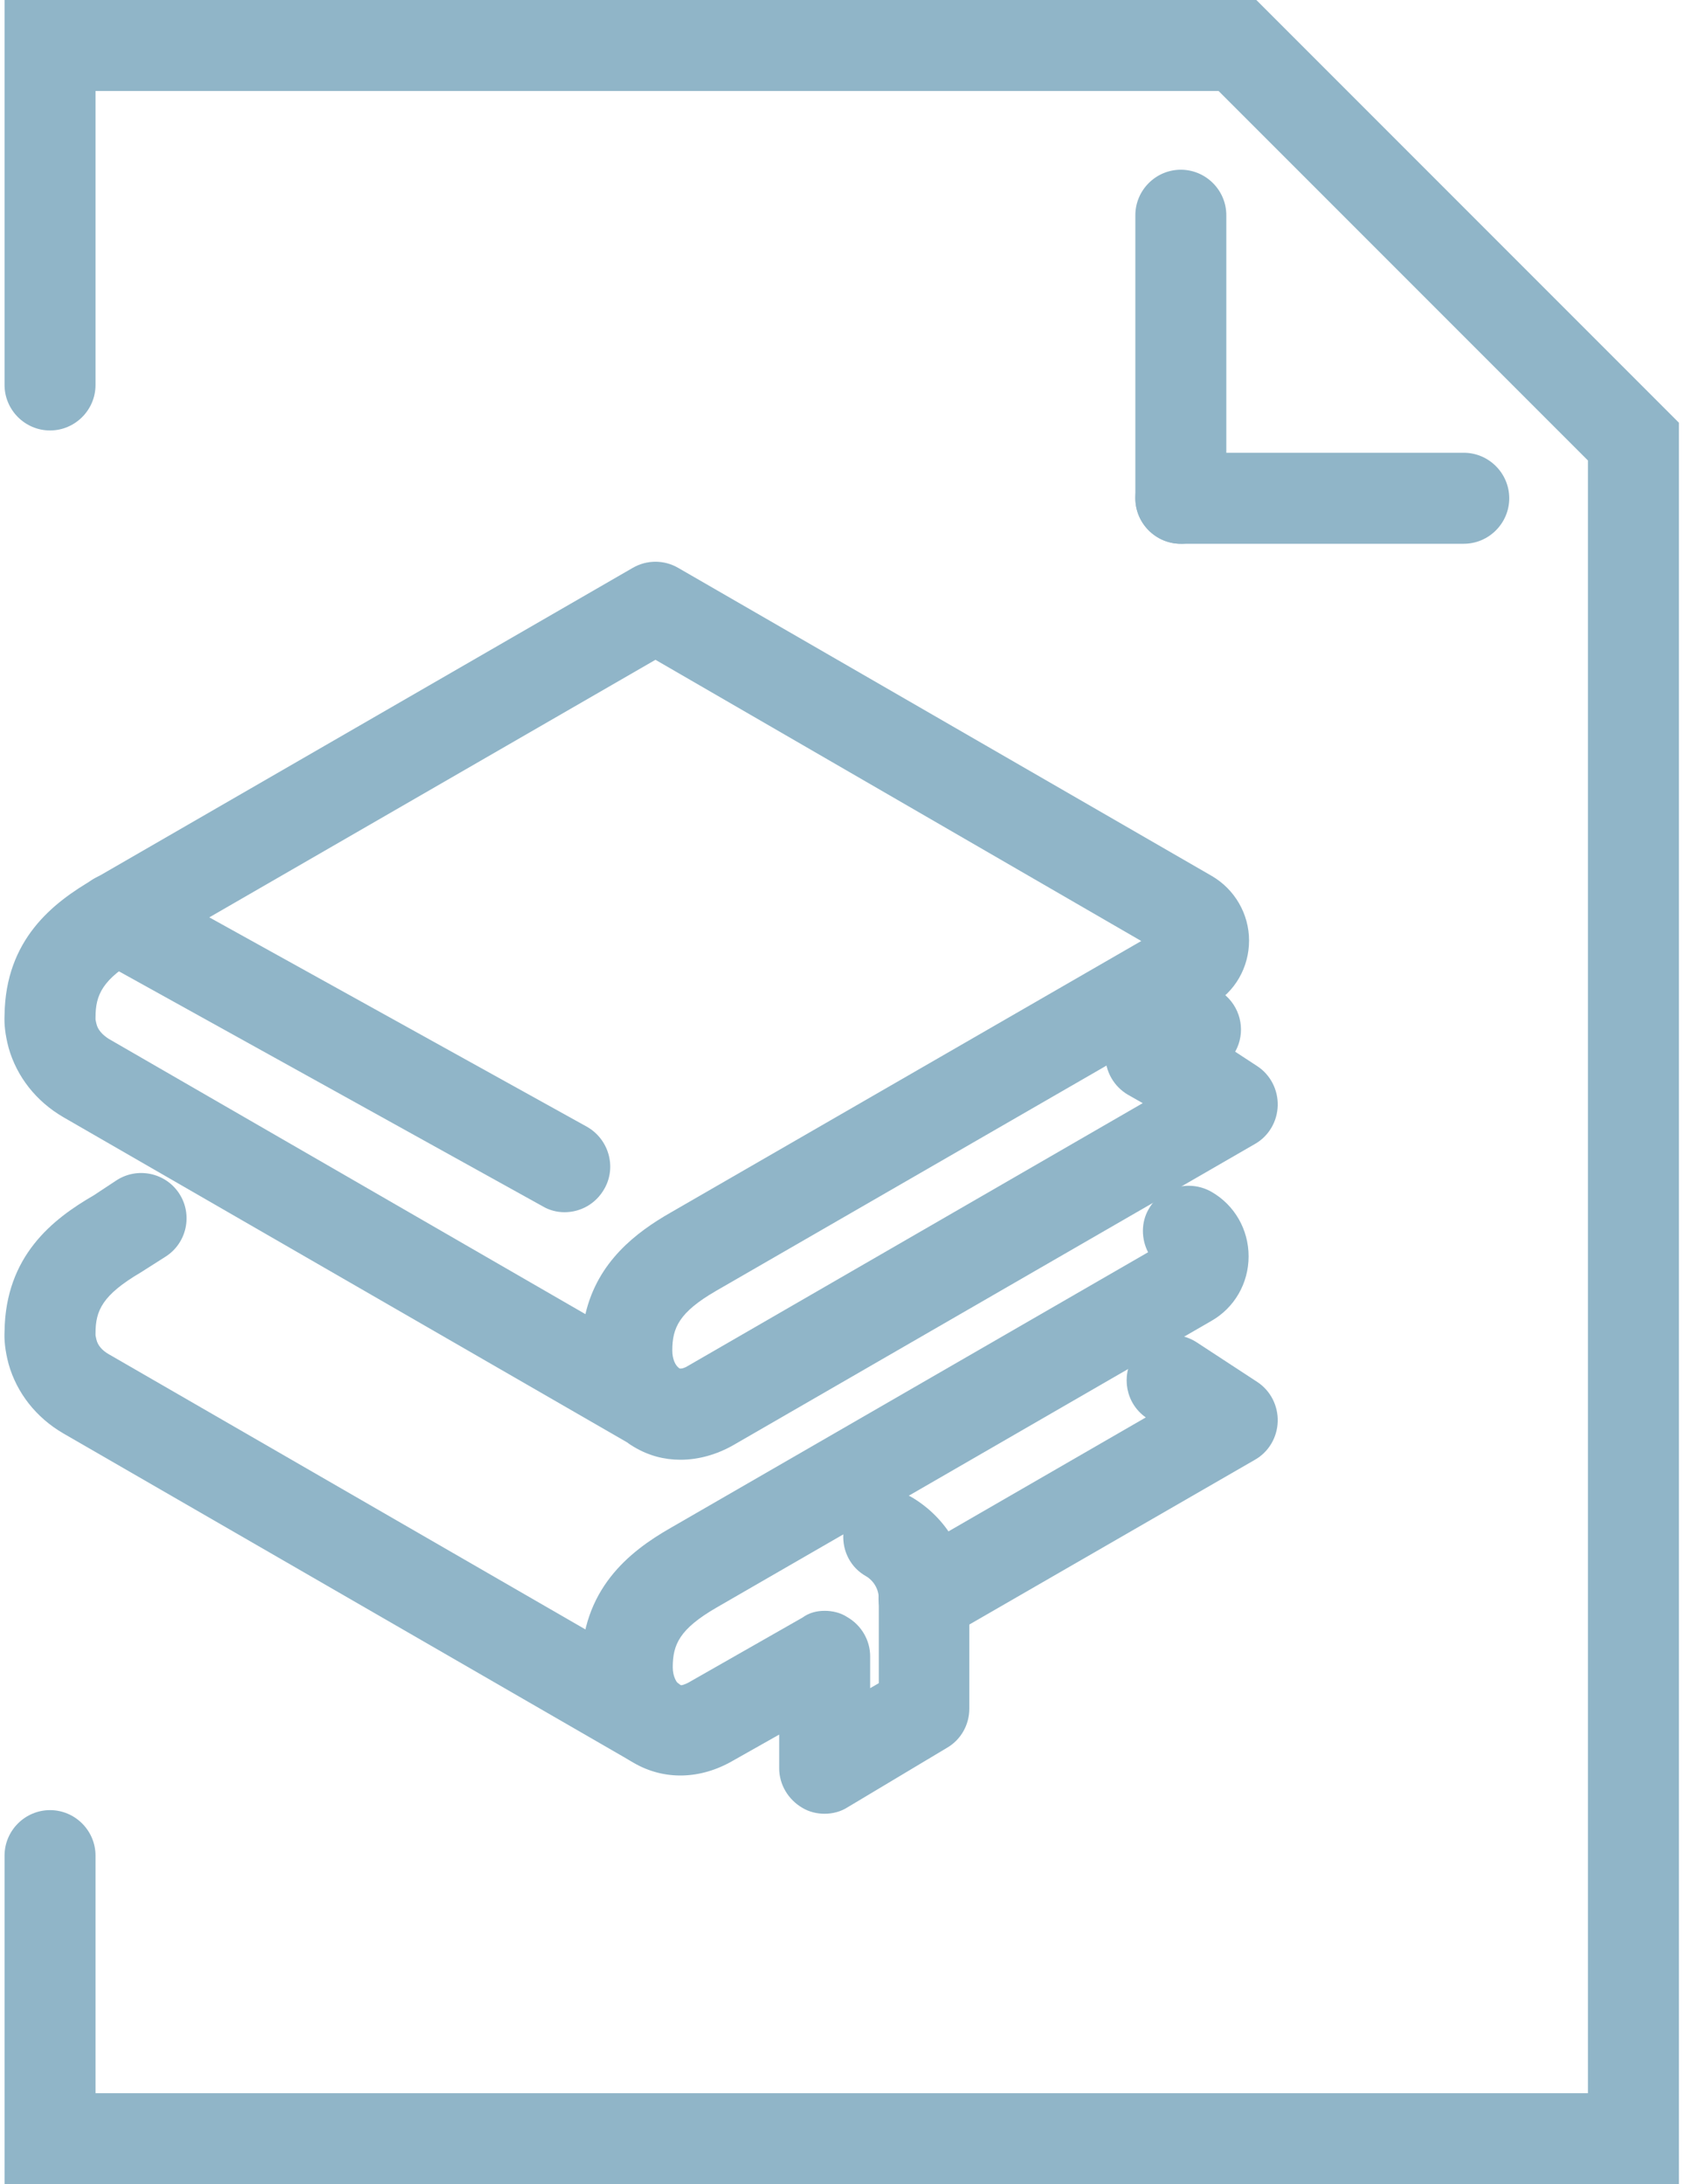 <?xml version="1.0" encoding="utf-8"?>
<!-- Generator: Adobe Illustrator 26.2.1, SVG Export Plug-In . SVG Version: 6.00 Build 0)  -->
<svg version="1.1" id="i1_x5F_dopobrania" xmlns="http://www.w3.org/2000/svg" xmlns:xlink="http://www.w3.org/1999/xlink" x="0px"
	 y="0px" viewBox="0 0 37 48" style="enable-background:new 0 0 37 48;" xml:space="preserve">
<g>
	<g id="XMLID_3496_">
		<g id="XMLID_3499_">
			<path style="fill:#90B5C8;" d="M36.91,48H0.1v-7.22c0-0.55,0.45-1,1-1s1,0.45,1,1V46h32.81V10.12L26.79,2H2.1v6.46
				c0,0.55-0.45,1-1,1s-1-0.45-1-1V0h27.52l9.29,9.29V48z"/>
		</g>
		<g id="XMLID_3498_">
			<path style="fill:#90B5C8;" d="M25.96,11.95c-0.55,0-1-0.45-1-1V4.73c0-0.55,0.45-1,1-1s1,0.45,1,1v6.22
				C26.96,11.5,26.51,11.95,25.96,11.95z"/>
		</g>
		<g id="XMLID_3497_">
			<path style="fill:#90B5C8;" d="M32.18,11.95h-6.22c-0.55,0-1-0.45-1-1s0.45-1,1-1h6.22c0.55,0,1,0.45,1,1
				S32.73,11.95,32.18,11.95z"/>
		</g>
	</g>
	<g>
		<g>
			<path style="fill:#90B5C8;" d="M14.96,32.08c-0.36,0-0.7-0.09-1.02-0.28c-0.05-0.03-0.1-0.06-0.15-0.1L1.39,24.55
				c-0.6-0.35-1.02-0.89-1.2-1.52c-0.08-0.3-0.1-0.54-0.09-0.72c0.02-1.66,1.06-2.47,1.96-2.99l11.85-6.84c0.31-0.18,0.69-0.18,1,0
				l11.73,6.77c0.5,0.29,0.82,0.83,0.82,1.42s-0.31,1.13-0.82,1.42l-0.6,0.35c0.09,0.03,0.19,0.07,0.27,0.12l1.33,0.87
				c0.29,0.19,0.46,0.52,0.45,0.87c-0.01,0.35-0.2,0.67-0.5,0.84l-11.47,6.62C15.75,31.97,15.35,32.08,14.96,32.08z M14.93,30.07
				C14.93,30.07,14.93,30.07,14.93,30.07c0.04,0.02,0.13-0.01,0.19-0.05l10.06-5.81c-0.34-0.24-0.49-0.67-0.39-1.06l-9.05,5.22
				c-0.81,0.47-0.96,0.81-0.96,1.31c0,0.19,0.07,0.32,0.13,0.37C14.92,30.06,14.93,30.06,14.93,30.07z M2.1,22.4
				c0,0.02,0.01,0.05,0.02,0.1c0.03,0.13,0.13,0.24,0.27,0.33l10.48,6.05c0.27-1.16,1.12-1.8,1.87-2.23l10.35-5.97L14.41,14.5
				L3.06,21.05c-0.81,0.47-0.96,0.81-0.96,1.31C2.1,22.37,2.1,22.39,2.1,22.4z"/>
		</g>
		<g>
			<path style="fill:#90B5C8;" d="M20.32,36.12c-0.35,0-0.68-0.18-0.87-0.5c-0.28-0.48-0.11-1.09,0.37-1.37l5.37-3.1
				c-0.44-0.31-0.55-0.91-0.26-1.36c0.3-0.46,0.92-0.59,1.38-0.29l1.33,0.87c0.29,0.19,0.46,0.52,0.45,0.87
				c-0.01,0.35-0.2,0.67-0.5,0.84l-6.78,3.91C20.66,36.08,20.49,36.12,20.32,36.12z"/>
		</g>
		<g>
			<path style="fill:#90B5C8;" d="M14.33,38.81c-0.17,0-0.34-0.04-0.5-0.13L1.39,31.5c-0.6-0.35-1.02-0.89-1.2-1.52
				c-0.08-0.3-0.1-0.54-0.09-0.72c0.02-1.66,1.06-2.47,1.96-2.99l0.5-0.33c0.46-0.3,1.08-0.17,1.38,0.29
				c0.3,0.46,0.17,1.08-0.29,1.38L3.1,27.96C2.25,28.46,2.1,28.8,2.1,29.3c0,0.01,0,0.03,0,0.04c0,0.02,0.01,0.05,0.02,0.1
				c0.03,0.13,0.13,0.24,0.27,0.32l12.44,7.18c0.48,0.28,0.64,0.89,0.37,1.37C15.01,38.63,14.67,38.81,14.33,38.81z"/>
		</g>
		<g>
			<path style="fill:#90B5C8;" d="M18.13,39.86c-0.17,0-0.34-0.04-0.49-0.13c-0.31-0.18-0.51-0.51-0.51-0.87v-0.74l-1.01,0.57
				c-0.72,0.42-1.52,0.44-2.19,0.05c-0.71-0.41-1.15-1.22-1.15-2.12c0-1.69,1.05-2.52,1.96-3.04l10.5-6.06
				c-0.15-0.29-0.16-0.66,0.02-0.96c0.28-0.48,0.89-0.64,1.37-0.37c0.51,0.29,0.82,0.83,0.82,1.42s-0.31,1.13-0.82,1.42l-6.65,3.84
				c0.01,0.01,0.03,0.01,0.04,0.02c0.8,0.46,1.29,1.31,1.29,2.23v2.43c0,0.35-0.18,0.68-0.49,0.86l-2.19,1.31
				C18.49,39.81,18.31,39.86,18.13,39.86z M18.13,35.4c0.17,0,0.35,0.04,0.5,0.14c0.31,0.18,0.5,0.51,0.5,0.86v0.7l0.19-0.11v-1.86
				c0-0.2-0.11-0.39-0.28-0.49c-0.34-0.19-0.52-0.55-0.5-0.92l-2.79,1.61c-0.81,0.47-0.96,0.81-0.96,1.31
				c0,0.21,0.09,0.35,0.15,0.39c0.04,0.02,0.13-0.02,0.19-0.05l2.51-1.43C17.79,35.44,17.96,35.4,18.13,35.4z M25.64,27.92h0.01
				H25.64z"/>
		</g>
		<g>
			<path style="fill:#90B5C8;" d="M12.41,26.64c-0.16,0-0.33-0.04-0.48-0.13l-9.85-5.46c-0.48-0.27-0.66-0.88-0.39-1.36
				c0.27-0.48,0.88-0.66,1.36-0.39l9.85,5.46c0.48,0.27,0.66,0.88,0.39,1.36C13.1,26.46,12.76,26.64,12.41,26.64z"/>
		</g>
		<g>
			<path style="fill:#90B5C8;" d="M25.73,24.44c-0.17,0-0.34-0.04-0.49-0.13l-0.44-0.25c-0.31-0.18-0.5-0.51-0.5-0.87
				c0-0.36,0.19-0.69,0.5-0.87l0.98-0.56c0.4-0.23,0.91-0.16,1.23,0.18c0.32,0.34,0.36,0.85,0.11,1.23l-0.53,0.82
				C26.38,24.28,26.06,24.44,25.73,24.44z"/>
		</g>
	</g>
</g>
</svg>
